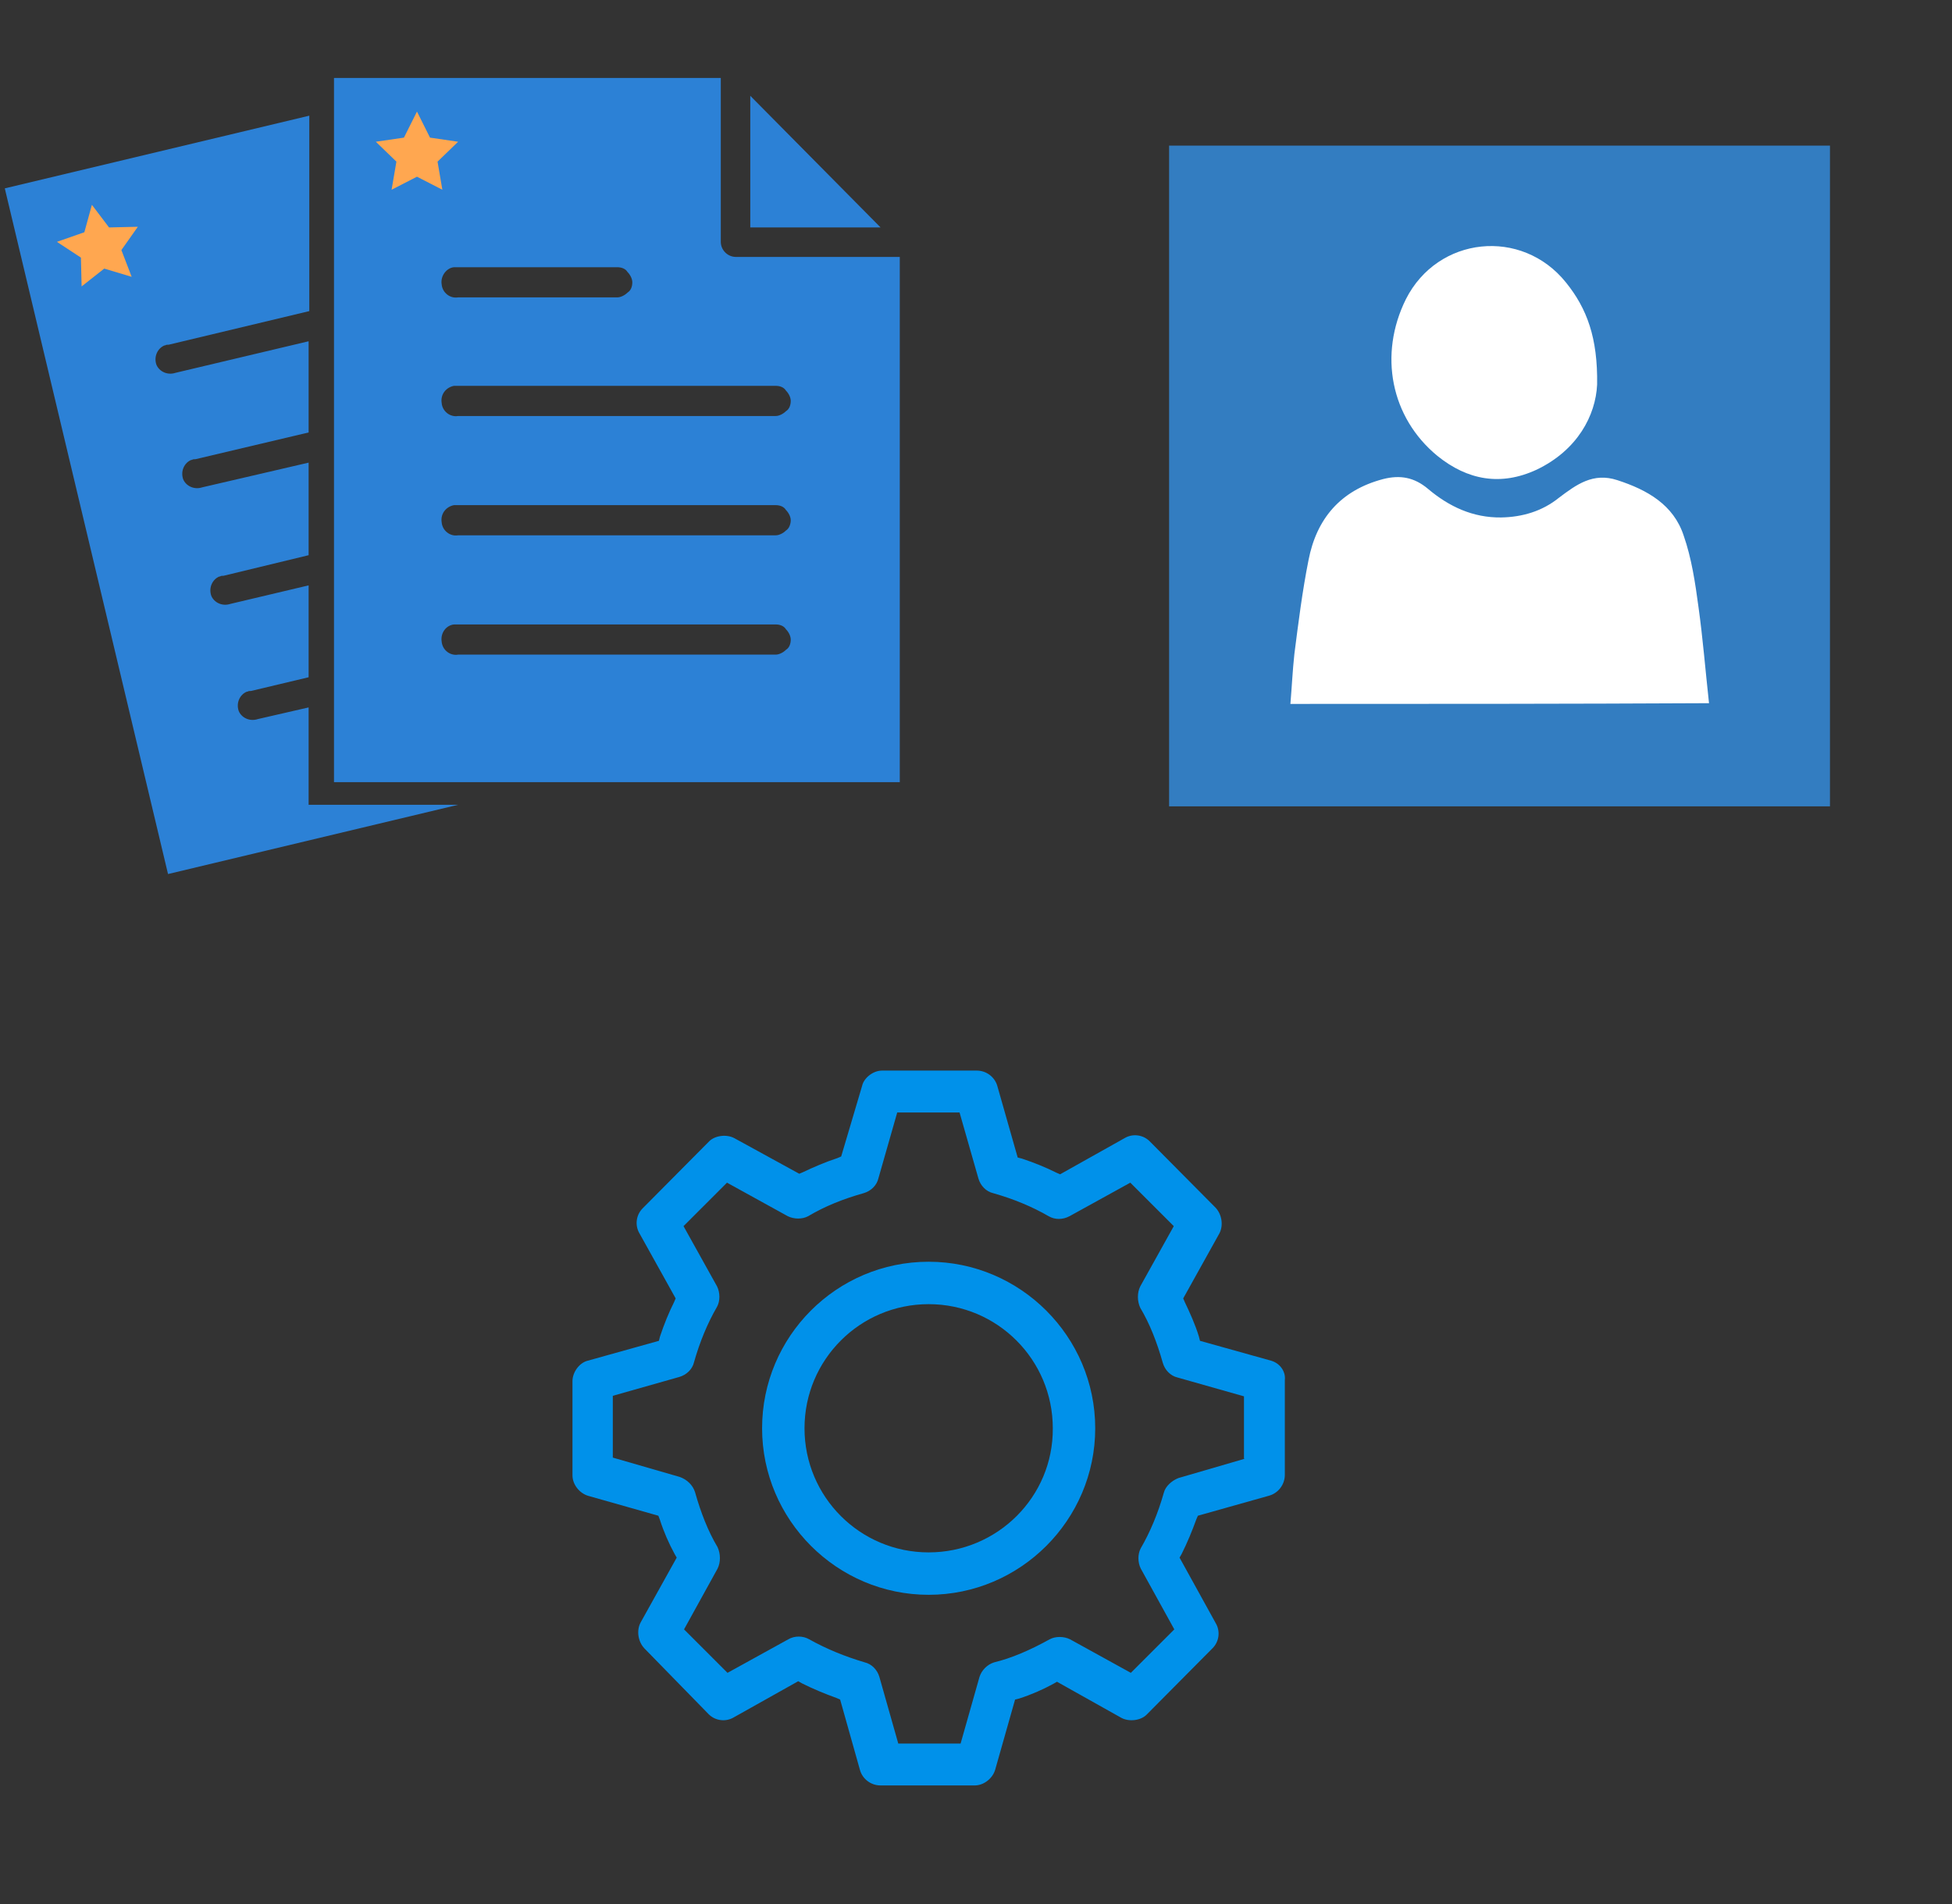 ﻿<?xml version="1.0" encoding="utf-8"?>
<!DOCTYPE svg PUBLIC "-//W3C//DTD SVG 1.1//EN" "http://www.w3.org/Graphics/SVG/1.1/DTD/svg11.dtd">
<svg width="1025" height="1000" xmlns="http://www.w3.org/2000/svg" xmlns:xlink="http://www.w3.org/1999/xlink" xmlns:xml="http://www.w3.org/XML/1998/namespace" version="1.1">
  <rect width="100%" height="100%" fill="#333333" stroke="none"/>
  <svg x="0" y="0" width="475" height="500" viewBox="0, 0, 131.9, 125.7" xml:space="preserve" id="e6f81958-2d5b-412e-a3cb-33bdb9bdd74f" enable-background="new 0 0 131.9 125.7" xmlns="http://www.w3.org/2000/svg" xmlns:xlink="http://www.w3.org/1999/xlink" xmlns:xml="http://www.w3.org/XML/1998/namespace" version="1.1">
    <g>
      <g>
        <path d="M45 110.8 L45 96.6 L37.6 98.3 C36.4 98.7 35.2 98.1 34.8 97.1 C34.4 95.9 35 94.7 36 94.3 L36 94.3 L36.1 94.3 C36.2 94.2 36.4 94.2 36.6 94.2 L45 92.2 L45 78.8 L33.6 81.5 C32.4 81.9 31.2 81.3 30.8 80.3 C30.4 79.1 31 77.9 32 77.5 L32 77.5 L32.1 77.5 C32.2 77.4 32.4 77.4 32.6 77.4 L45 74.4 L45 60.9 L29.5 64.5 C28.3 64.9 27.1 64.3 26.7 63.3 C26.3 62.1 26.9 60.9 27.9 60.5 L28 60.5 C28.1 60.4 28.3 60.4 28.5 60.4 L45 56.5 L45 43.2 L25.6 47.8 C24.4 48.2 23.2 47.6 22.8 46.6 C22.4 45.4 23 44.2 24 43.8 L24 43.8 L24.1 43.8 C24.2 43.7 24.4 43.7 24.6 43.7 L45.1 38.8 L45.1 10.3 L0.7 20.9 L24.5 120.9 L66.8 110.8 L45 110.8 z" style="fill:#2C81D6;" />
        <path d="M48.7 4.8 L48.7 107.5 L131.2 107.5 L131.2 30.9 L107.3 30.9 C106.1 30.9 105.1 29.9 105.1 28.7 L105.1 4.8 L48.7 4.8 z M109.4 7.4 L109.4 26.6 L128.4 26.6 L109.4 7.4 z M66.2 32.4 C66.2 32.4 66.3 32.4 66.2 32.4 C66.5 32.4 66.6 32.4 66.8 32.4 L90 32.4 C90.6 32.4 91.2 32.6 91.5 33.1 C91.9 33.5 92.2 34.1 92.2 34.6 C92.2 35.2 92 35.8 91.5 36.1 C91.1 36.5 90.5 36.8 90 36.8 L66.8 36.8 C65.6 37 64.5 36.1 64.4 34.9 C64.2 33.7 65.1 32.5 66.2 32.4 L66.2 32.4 z M66.2 49.7 C66.2 49.7 66.3 49.7 66.2 49.7 C66.5 49.7 66.6 49.7 66.8 49.7 L113.1 49.7 C113.7 49.7 114.3 49.9 114.6 50.4 C115 50.8 115.3 51.4 115.3 51.9 C115.3 52.5 115.1 53.1 114.6 53.4 C114.2 53.8 113.6 54.1 113.1 54.1 L66.8 54.1 C65.6 54.3 64.5 53.4 64.4 52.2 C64.2 50.9 65.1 49.9 66.2 49.7 L66.2 49.7 z M66.2 67.1 C66.2 67.1 66.3 67.1 66.2 67.1 C66.5 67.1 66.6 67.1 66.8 67.1 L113.1 67.1 C113.7 67.1 114.3 67.3 114.6 67.8 C115 68.2 115.3 68.8 115.3 69.3 C115.3 69.8 115.1 70.5 114.6 70.8 C114.2 71.2 113.6 71.5 113.1 71.5 L66.8 71.5 C65.6 71.7 64.5 70.8 64.4 69.6 C64.2 68.3 65.1 67.3 66.2 67.1 L66.2 67.1 z M66.2 84.5 L66.2 84.5 C66.5 84.5 66.6 84.5 66.8 84.5 L113.1 84.5 C113.7 84.5 114.3 84.7 114.6 85.2 C115 85.6 115.3 86.2 115.3 86.7 C115.3 87.3 115.1 87.9 114.6 88.2 C114.2 88.6 113.6 88.9 113.1 88.9 L66.8 88.9 C65.6 89.1 64.5 88.2 64.4 87 C64.2 85.7 65.1 84.6 66.2 84.5 L66.2 84.5 z" style="fill:#2C81D6;" />
      </g>
      <polygon points="60.8,9.7 62.7,13.5 66.8,14.1 63.8,17 64.5,21.1 60.8,19.2 57.1,21.1 57.8,17 54.8,14.1 58.9,13.5" style="fill:#FFA750;" />
      <polygon points="13.4,23.3 15.9,26.6 20.1,26.5 17.7,29.9 19.2,33.8 15.2,32.6 11.9,35.2 11.8,31 8.3,28.7 12.3,27.3" style="fill:#FFA750;" />
    </g>
  </svg>
  <svg x="550" y="0" width="475" height="500" viewBox="0, 0, 249.8, 257.7" xml:space="preserve" id="Layer_1" enable-background="new 0 0 249.8 257.7" xmlns="http://www.w3.org/2000/svg" xmlns:xlink="http://www.w3.org/1999/xlink" xmlns:xml="http://www.w3.org/XML/1998/namespace" version="1.1">
    <g>
      <rect x="53.6" y="57.8" width="152.4" height="152.4" style="fill:white;" />
      <g>
        <path d="M33.6 37.6 C33.6 98.4 33.6 159.3 33.6 220.1 C94.4 220.1 155.3 220.1 216.1 220.1 C216.1 159.3 216.1 98.4 216.1 37.6 C155.3 37.6 94.5 37.6 33.6 37.6 z M99 80 C107.8 62.6 131 60.2 143.2 75.4 C149 82.6 152 90.7 151.8 103.6 C151.4 112.1 146.4 121.7 135.1 127.1 C125.2 131.7 116 130 107.7 123.3 C94.8 112.7 91.4 95.3 99 80 z M67.1 191.8 C67.5 187.1 67.7 182.6 68.2 178 C69.3 169.4 70.4 160.6 72.1 152.1 C74.3 140.7 80.9 132.8 92.7 129.7 C97.4 128.5 101.3 129.2 105.1 132.4 C110.9 137.3 117.5 140.4 125.3 140.3 C131.1 140.2 136.6 138.6 141.2 134.9 C146.1 131.2 150.7 127.8 157.4 130 C165.7 132.7 172.9 136.8 175.7 145.3 C177.9 151.6 178.9 158.4 179.8 165.1 C181 173.7 181.7 182.5 182.7 191.6 C143.8 191.8 105.7 191.8 67.1 191.8 z" style="fill:#337DC1;" />
      </g>
    </g>
  </svg>
  <svg x="250" y="500" width="475" height="500" viewBox="0, 0, 172.7, 172.7" xml:space="preserve" id="Layer_1#1" enable-background="new 0 0 172.7 172.7" xmlns="http://www.w3.org/2000/svg" xmlns:xlink="http://www.w3.org/1999/xlink" xmlns:xml="http://www.w3.org/XML/1998/namespace" version="1.1">
    <g id="manage_00000017482025112147156460000008429220861180075951_">
      <g>
        <g>
          <path d="M154.4 95.3 L154.4 77.2 C154.6 75.6 153.5 74 151.8 73.5 L151.8 73.5 L138.2 69.7 L138 68.9 C137.3 66.6 136.3 64.4 135.3 62.3 L135 61.6 L141.9 49.2 C142.7 47.7 142.4 45.6 141.2 44.3 L128.6 31.6 C127.3 30.3 125.3 30.1 123.8 31 L111.5 37.9 L110.8 37.6 C108.8 36.6 106.6 35.7 104.2 34.9 L103.4 34.7 L99.5 21 C99 19.3 97.4 18.1 95.6 18.1 L77.5 18.1 C75.7 18.1 74 19.6 73.7 21 L69.7 34.5 L69 34.8 C66.6 35.6 64.5 36.5 62.4 37.5 L61.7 37.8 L49.3 31 C47.8 30.2 45.6 30.5 44.5 31.6 L31.8 44.4 C30.5 45.7 30.3 47.7 31.2 49.2 L38.1 61.6 L37.8 62.3 C36.8 64.3 35.9 66.5 35.1 68.9 L34.9 69.7 L21.3 73.5 C19.7 73.9 18.4 75.7 18.4 77.4 L18.4 95.4 C18.4 97.1 19.7 98.8 21.4 99.3 L34.8 103.1 L35.1 103.9 C35.8 106.1 36.8 108.4 37.9 110.4 L38.3 111.1 L31.4 123.5 C30.6 125 30.9 127.1 32.1 128.4 L44.4 141 C45.7 142.3 47.7 142.5 49.2 141.6 L61.5 134.7 L62.2 135.1 C64.4 136.2 66.6 137.1 68.8 137.9 L69.5 138.2 L73.3 151.7 C73.8 153.4 75.4 154.6 77.2 154.6 L95.2 154.6 C96.9 154.6 98.6 153.3 99.1 151.6 L102.9 138.2 L103.7 138 C105.9 137.3 108.2 136.3 110.2 135.2 L110.9 134.8 L123.2 141.7 C124.7 142.5 126.9 142.2 128 141.1 L140.6 128.4 C141.9 127.1 142.1 125.1 141.2 123.6 L134.3 111.1 L134.7 110.4 C135.8 108.2 136.7 106 137.5 103.8 L137.8 103.1 L151.3 99.3 C153.2 98.8 154.4 97.1 154.4 95.3 z M146.8 92.2 L134.1 95.9 C132.8 96.4 131.6 97.5 131.3 98.7 C130.2 102.6 128.7 106.2 126.9 109.3 C126.3 110.4 126.3 112 126.9 113.2 L133.3 124.8 L125 133.1 L113.4 126.7 C112.2 126.1 110.6 126.1 109.5 126.7 C105.7 128.8 102.2 130.3 98.9 131.1 C97.6 131.5 96.5 132.6 96.1 133.9 L92.5 146.6 L80.6 146.6 L77 133.9 C76.6 132.5 75.5 131.4 74.2 131.1 C70.5 130 67 128.6 63.6 126.7 C62.4 126 60.8 126 59.6 126.7 L48 133.1 L39.7 124.8 L46.1 113.2 C46.7 112 46.7 110.4 46.1 109.1 C44.3 106.1 42.9 102.5 41.8 98.6 C41.4 97.3 40.3 96.2 38.9 95.7 L26.1 92 L26.1 80.2 L38.8 76.6 C40.2 76.2 41.3 75.1 41.6 73.8 C42.7 69.9 44.2 66.3 46 63.2 C46.6 62.1 46.6 60.5 46 59.3 L39.6 47.8 L47.9 39.5 L59.5 45.9 C60.7 46.5 62.3 46.5 63.4 45.9 C66.6 44 70.1 42.6 74 41.5 C75.4 41.1 76.5 40 76.8 38.7 L80.4 26.1 L92.3 26.1 L95.9 38.7 C96.3 40.1 97.4 41.2 98.7 41.5 C102.6 42.6 106.2 44.1 109.3 45.9 C110.5 46.6 112 46.6 113.3 45.9 L124.9 39.5 L133.2 47.8 L126.8 59.3 C126.2 60.5 126.2 62.1 126.8 63.4 C128.6 66.4 130 70 131.1 73.9 C131.5 75.3 132.6 76.4 133.9 76.7 L146.6 80.3 L146.6 92.2 z" style="fill:#0091EA;" />
          <path d="M86.4 54.6 C68.8 54.6 54.6 68.9 54.6 86.4 C54.6 103.9 68.9 118.2 86.4 118.2 C103.9 118.2 118.2 103.9 118.2 86.4 C118.2 68.9 103.9 54.6 86.4 54.6 z M86.4 110.1 C73.3 110.1 62.7 99.5 62.7 86.4 C62.7 73.3 73.3 62.7 86.4 62.7 C99.5 62.7 110.1 73.3 110.1 86.4 C110.2 99.5 99.5 110.1 86.4 110.1 z" style="fill:#0091EA;" />
        </g>
      </g>
    </g>
  </svg>
</svg>
